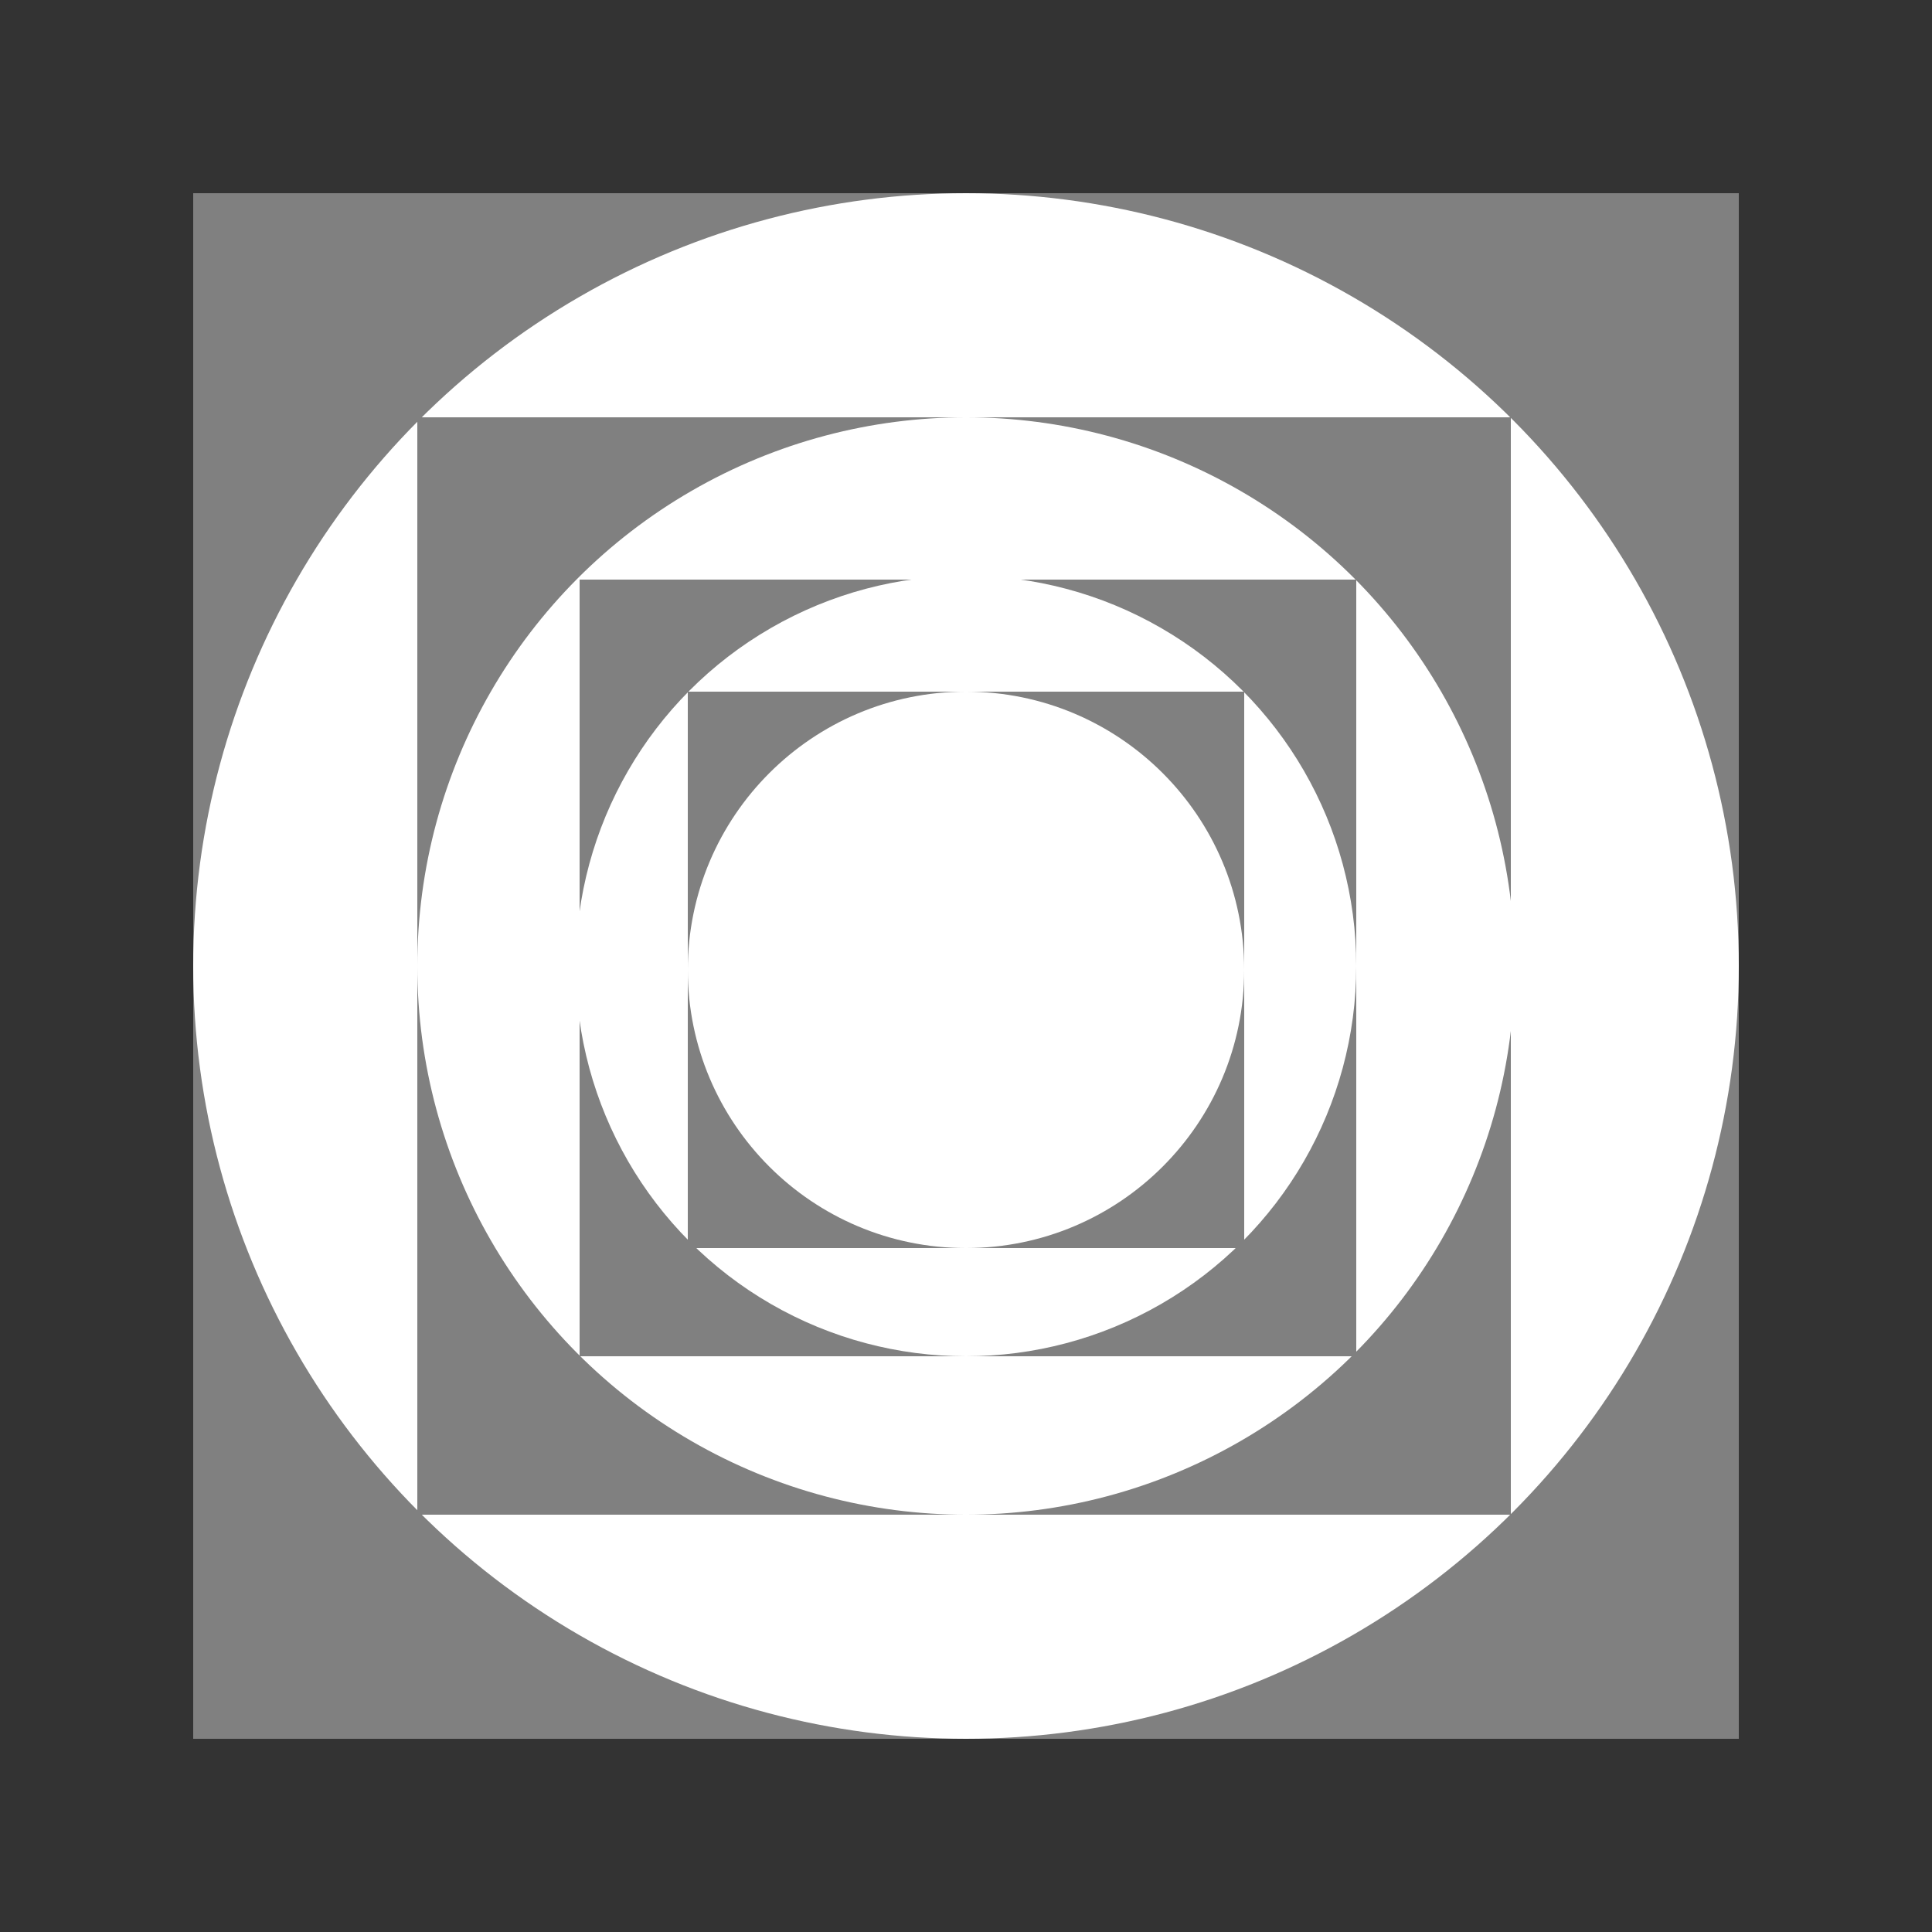 <?xml version="1.0" encoding="UTF-8" standalone="no"?>
<svg x="0" y="0" width="500" height="500" xmlns="http://www.w3.org/2000/svg">
<rect width="100%" height="100%" fill="#333333" stroke="none"/>
<rect width="400" height="400" x="50" y="50" fill="grey"/>
<circle cx="250" cy="250" r="200" fill="white"/>
<rect width="283" height="284" x="108" y="108" fill="grey"/>
<circle cx="250" cy="250" r="142" fill="white"/>
<rect width="201" height="201" x="150" y="150" fill="grey"/>
<circle cx="250" cy="250" r="101" fill="white"/>
<rect width="144" height="144" x="178" y="179" fill="grey"/>
<circle cx="250" cy="251" r="72" fill="white"/>
</svg>
